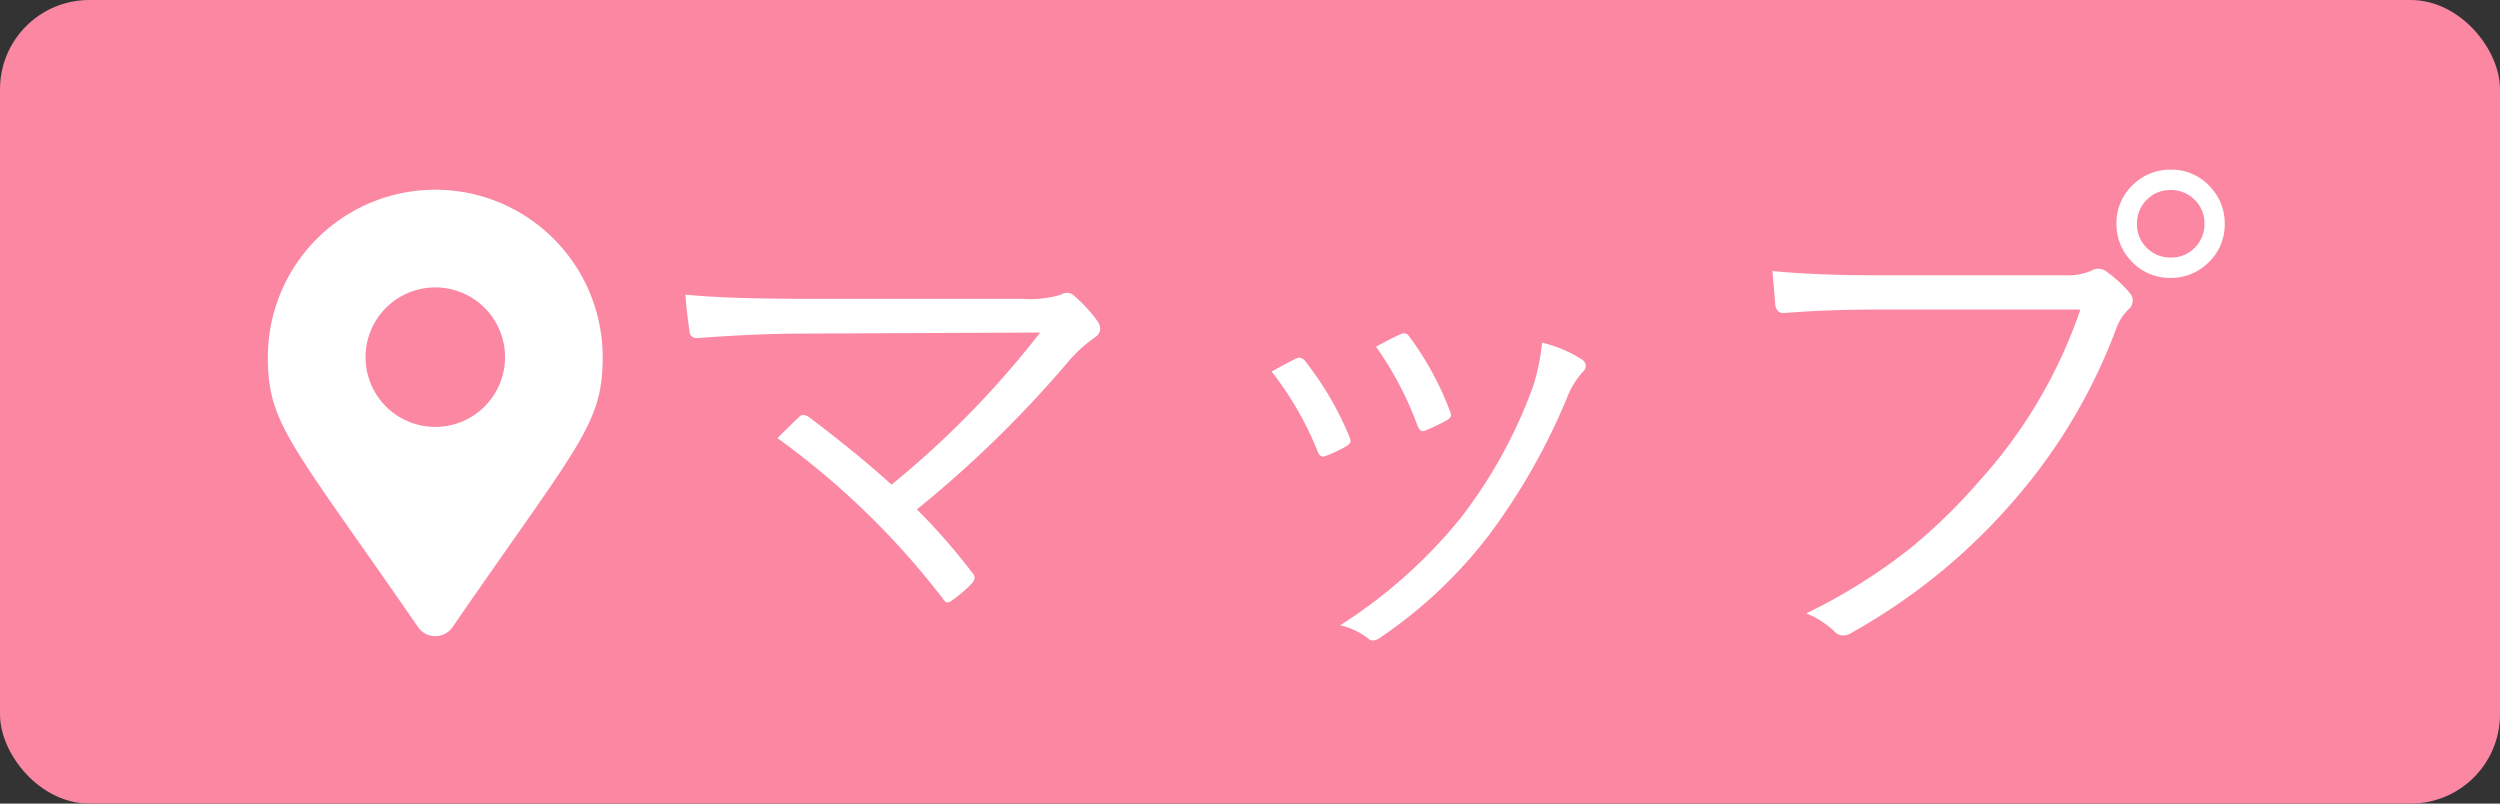<svg xmlns="http://www.w3.org/2000/svg" width="56" height="18" viewBox="0 0 56 18">
  <rect x="0" y="0" width="56" height="18" fill="#333333" stroke="none"/>
  <g id="グループ_107" data-name="グループ 107" transform="translate(-281 -4408)">
    <rect id="長方形_133" data-name="長方形 133" width="56" height="18" rx="2" transform="translate(281 4408)" fill="#fb87a3"/>
    <path id="パス_386" data-name="パス 386" d="M-11.461-2.59a14.155,14.155,0,0,1,1.23,1.406.2.2,0,0,1,.064.123.22.22,0,0,1-.064.129,2.851,2.851,0,0,1-.445.381.23.23,0,0,1-.1.047q-.047,0-.1-.082a17.829,17.829,0,0,0-3.709-3.6q.346-.346.48-.469a.165.165,0,0,1,.1-.053.3.3,0,0,1,.129.053q1.131.855,1.846,1.512A20.971,20.971,0,0,0-8.7-6.551l-5.279.023q-1.061,0-2.379.1H-16.4a.147.147,0,0,1-.152-.135q-.082-.568-.094-.838.9.094,2.666.094h4.869A2.419,2.419,0,0,0-8.232-7.4.239.239,0,0,1-8.1-7.441a.235.235,0,0,1,.17.076,3.119,3.119,0,0,1,.516.563.3.3,0,0,1,.059.164.235.235,0,0,1-.117.193,3.163,3.163,0,0,0-.568.51A25.471,25.471,0,0,1-11.461-2.59Zm7.945-3.088q.34-.187.539-.287a.222.222,0,0,1,.082-.023.19.19,0,0,1,.135.082,7.145,7.145,0,0,1,.984,1.682.362.362,0,0,1,.029.105q0,.053-.088.111a3.181,3.181,0,0,1-.457.217.2.2,0,0,1-.076.018q-.076,0-.117-.117A7.343,7.343,0,0,0-3.516-5.678Zm2.338-.557q.428-.229.557-.281a.2.2,0,0,1,.076-.018q.07,0,.129.094a6.8,6.8,0,0,1,.9,1.664.184.184,0,0,1,.018.07q0,.07-.1.123a4.423,4.423,0,0,1-.48.229.186.186,0,0,1-.053.012q-.064,0-.117-.123A7.436,7.436,0,0,0-1.178-6.234Zm3.721-.088a2.812,2.812,0,0,1,.891.375.182.182,0,0,1,.088.146.2.2,0,0,1-.076.141,1.878,1.878,0,0,0-.346.574A14.192,14.192,0,0,1,1.336-1.992,10.373,10.373,0,0,1-1.09.287a.274.274,0,0,1-.158.059A.134.134,0,0,1-1.354.3,1.625,1.625,0,0,0-1.98.006,11.189,11.189,0,0,0,.709-2.385,10.815,10.815,0,0,0,2.338-5.338,4.733,4.733,0,0,0,2.543-6.322ZM7.705-7.928q.99.094,2.3.094h4.248a1.336,1.336,0,0,0,.6-.105A.257.257,0,0,1,15-7.98a.31.31,0,0,1,.17.053,2.925,2.925,0,0,1,.539.492.272.272,0,0,1,.064.17.261.261,0,0,1-.1.2,1.142,1.142,0,0,0-.264.41,12.5,12.5,0,0,1-2.355,3.932A13.435,13.435,0,0,1,9.492.164a.37.37,0,0,1-.205.07.255.255,0,0,1-.2-.094,2,2,0,0,0-.627-.4,12.567,12.567,0,0,0,2.367-1.488A12.647,12.647,0,0,0,12.34-3.229,11.008,11.008,0,0,0,14.6-7.066H10q-1.043,0-2.016.076H7.939q-.146,0-.176-.193,0-.047-.029-.387Q7.711-7.816,7.705-7.928ZM16.623-10.2a1.172,1.172,0,0,1,.9.4,1.179,1.179,0,0,1,.311.814,1.172,1.172,0,0,1-.4.9,1.179,1.179,0,0,1-.814.311,1.172,1.172,0,0,1-.9-.4,1.179,1.179,0,0,1-.311-.814,1.172,1.172,0,0,1,.4-.9A1.179,1.179,0,0,1,16.623-10.2Zm0,.457a.726.726,0,0,0-.562.246.741.741,0,0,0-.193.51.726.726,0,0,0,.246.563.741.741,0,0,0,.51.193.726.726,0,0,0,.563-.246.741.741,0,0,0,.193-.51.726.726,0,0,0-.246-.562A.741.741,0,0,0,16.623-9.744Z" transform="translate(313 4422)" fill="#fff"/>
    <path id="パス_385" data-name="パス 385" d="M3.365,1.048a.469.469,0,0,0,.771,0C6.973-3.066,7.5-3.488,7.5-5A3.75,3.75,0,0,0,3.75-8.75,3.75,3.75,0,0,0,0-5C0-3.488.527-3.066,3.365,1.048ZM3.75-3.437A1.563,1.563,0,0,1,2.188-5,1.563,1.563,0,0,1,3.75-6.562,1.563,1.563,0,0,1,5.313-5,1.563,1.563,0,0,1,3.75-3.437Z" transform="translate(287 4421)" fill="#fff"/>
  </g>
</svg>

